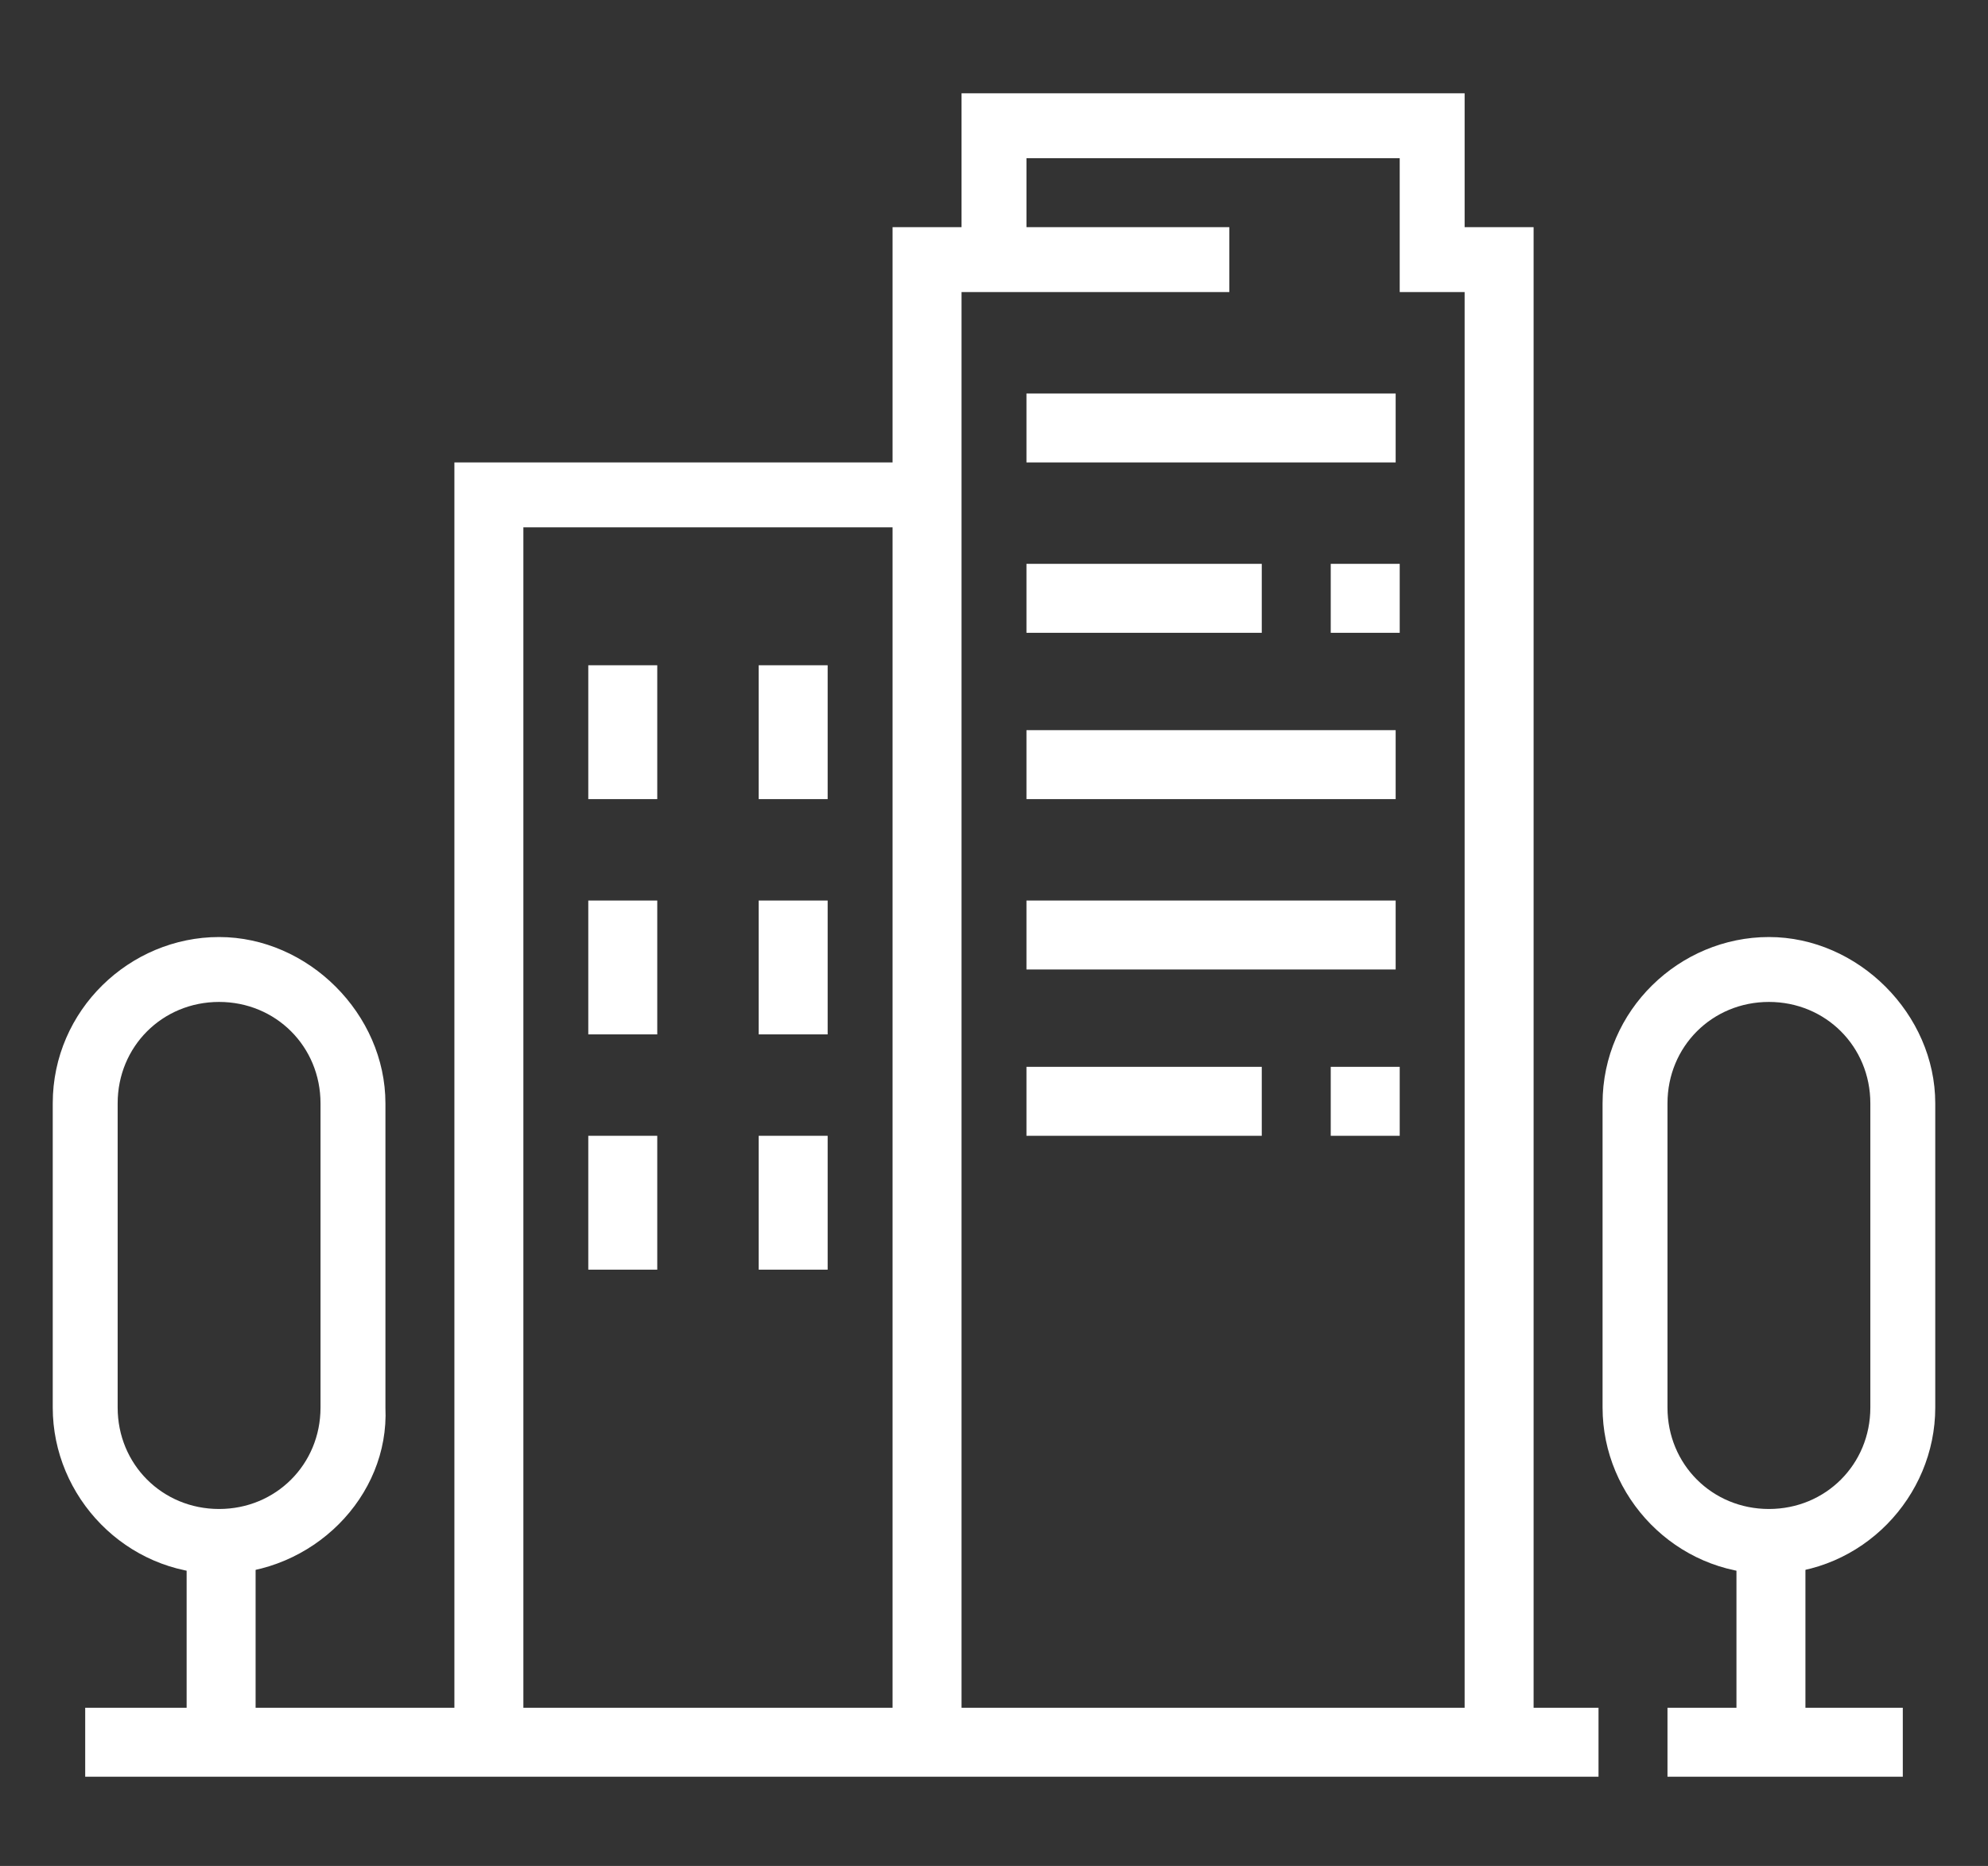 <?xml version="1.0" encoding="utf-8"?>
<!-- Generator: Adobe Illustrator 24.1.0, SVG Export Plug-In . SVG Version: 6.00 Build 0)  -->
<svg version="1.1" id="Layer_1" xmlns="http://www.w3.org/2000/svg" xmlns:xlink="http://www.w3.org/1999/xlink" x="0px" y="0px"
	 width="49px" height="46px" viewBox="0 0 49 46" style="enable-background:new 0 0 49 46;" xml:space="preserve">
<rect x="0" y="0" width="49" height="46" fill="#333333" stroke="none"/>
<style type="text/css">
	.st0{fill:#FFFFFF;}
	.st1{display:none;}
	.st2{display:inline;fill:#FFFFFF;}
</style>
<g>
	<path class="st0" d="M5.4,38.8c-2.3,0-4.1-1.9-4.1-4.1v-7.5c0-2.3,1.9-4.1,4.1-4.1s4.1,1.9,4.1,4.1v7.5C9.6,36.9,7.7,38.8,5.4,38.8
		z M5.4,24.7c-1.4,0-2.5,1.1-2.5,2.5v7.5c0,1.4,1.1,2.5,2.5,2.5c1.4,0,2.5-1.1,2.5-2.5v-7.5C7.9,25.8,6.8,24.7,5.4,24.7z"/>
	<rect x="4.6" y="37.9" class="st0" width="1.7" height="5"/>
	<path class="st0" d="M43.6,38.8c-2.3,0-4.1-1.9-4.1-4.1v-7.5c0-2.3,1.9-4.1,4.1-4.1s4.1,1.9,4.1,4.1v7.5
		C47.7,36.9,45.9,38.8,43.6,38.8z M43.6,24.7c-1.4,0-2.5,1.1-2.5,2.5v7.5c0,1.4,1.1,2.5,2.5,2.5c1.4,0,2.5-1.1,2.5-2.5v-7.5
		C46.1,25.8,45,24.7,43.6,24.7z"/>
	<rect x="42.8" y="37.9" class="st0" width="1.7" height="5"/>
	<polygon class="st0" points="12.9,42.9 11.2,42.9 11.2,11.4 22.8,11.4 22.8,13 12.9,13 	"/>
	<rect x="14.5" y="16.4" class="st0" width="1.7" height="3.3"/>
	<rect x="14.5" y="22.2" class="st0" width="1.7" height="3.3"/>
	<rect x="14.5" y="28" class="st0" width="1.7" height="3.3"/>
	<rect x="18.7" y="16.4" class="st0" width="1.7" height="3.3"/>
	<rect x="18.7" y="22.2" class="st0" width="1.7" height="3.3"/>
	<rect x="18.7" y="28" class="st0" width="1.7" height="3.3"/>
	<polygon class="st0" points="23.7,42.9 22,42.9 22,5.6 30.3,5.6 30.3,7.2 23.7,7.2 	"/>
	<polygon class="st0" points="37.8,42.9 36.1,42.9 36.1,7.2 34.5,7.2 34.5,3.9 25.3,3.9 25.3,6.4 23.7,6.4 23.7,2.3 36.1,2.3 
		36.1,5.6 37.8,5.6 	"/>
	<rect x="2.1" y="42.1" class="st0" width="37.3" height="1.7"/>
	<rect x="41.1" y="42.1" class="st0" width="5.8" height="1.7"/>
	<rect x="25.3" y="9.7" class="st0" width="9.1" height="1.7"/>
	<rect x="25.3" y="13.9" class="st0" width="5.8" height="1.7"/>
	<rect x="32.8" y="13.9" class="st0" width="1.7" height="1.7"/>
	<rect x="25.3" y="18" class="st0" width="9.1" height="1.7"/>
	<rect x="25.3" y="22.2" class="st0" width="9.1" height="1.7"/>
	<rect x="25.3" y="26.3" class="st0" width="5.8" height="1.7"/>
	<rect x="32.8" y="26.3" class="st0" width="1.7" height="1.7"/>
</g>
<g class="st1">
	<path class="st2" d="M5,39.2c-2.3,0-4.1-1.9-4.1-4.1v-9.1c0-2.3,1.9-4.1,4.1-4.1s4.1,1.9,4.1,4.1V35C9.1,37.3,7.3,39.2,5,39.2z
		 M5,23.4c-1.4,0-2.5,1.1-2.5,2.5V35c0,1.4,1.1,2.5,2.5,2.5c1.4,0,2.5-1.1,2.5-2.5v-9.1C7.5,24.5,6.4,23.4,5,23.4z"/>
	<path class="st2" d="M44,39.2c-2.3,0-4.1-1.9-4.1-4.1v-9.1c0-2.3,1.9-4.1,4.1-4.1s4.1,1.9,4.1,4.1V35C48.2,37.3,46.3,39.2,44,39.2z
		 M44,23.4c-1.4,0-2.5,1.1-2.5,2.5V35c0,1.4,1.1,2.5,2.5,2.5c1.4,0,2.5-1.1,2.5-2.5v-9.1C46.5,24.5,45.4,23.4,44,23.4z"/>
	<rect x="1.7" y="42.5" class="st2" width="29" height="1.7"/>
	<rect x="32.4" y="42.5" class="st2" width="1.7" height="1.7"/>
	<rect x="35.7" y="42.5" class="st2" width="12.4" height="1.7"/>
	<rect x="4.2" y="38.4" class="st2" width="1.7" height="5"/>
	<rect x="43.2" y="38.4" class="st2" width="1.7" height="5"/>
	<path class="st2" d="M43.2,16.8c-0.6,0-1.2-0.2-1.7-0.7l-8.3-7.6l-8.3,7.6c-0.5,0.4-1.1,0.7-1.7,0.7c-1.4,0-2.5-1.1-2.5-2.5
		c0-0.7,0.3-1.4,0.8-1.8L33.2,1.8l11.6,10.6v0c0.5,0.5,0.8,1.1,0.8,1.8C45.7,15.7,44.5,16.8,43.2,16.8z M33.2,6.3l9.4,8.6
		c0.1,0.1,0.3,0.2,0.6,0.2c0.5,0,0.8-0.4,0.8-0.8c0-0.2-0.1-0.4-0.3-0.6v0L33.2,4.1l-10.5,9.6c-0.2,0.2-0.3,0.4-0.3,0.6
		c0,0.5,0.4,0.8,0.8,0.8c0.3,0,0.4-0.1,0.6-0.2L33.2,6.3z"/>
	<path class="st2" d="M17.4,16H4.4l6.1-10.4c0.4-0.8,1.3-1.2,2.2-1.2h18.2V6H12.6c-0.3,0-0.6,0.2-0.7,0.4l-4.6,7.9h10.2V16z"/>
	<rect x="5.8" y="15.1" class="st2" width="1.7" height="7.9"/>
	<rect x="42.3" y="16" class="st2" width="1.7" height="6.7"/>
	<rect x="22.4" y="16" class="st2" width="1.7" height="8.3"/>
	<rect x="22.4" y="25.9" class="st2" width="1.7" height="1.7"/>
	<rect x="8.3" y="29.2" class="st2" width="32.4" height="1.7"/>
	<rect x="10.8" y="20.1" class="st2" width="1.7" height="3.3"/>
	<rect x="17.4" y="20.1" class="st2" width="1.7" height="3.3"/>
	<path class="st2" d="M33.2,30.1h-1.7v-9.1h-4.1v9.1h-1.7v-9.1c0-0.9,0.7-1.7,1.7-1.7h4.1c0.9,0,1.7,0.7,1.7,1.7V30.1z"/>
	
		<rect x="36.1" y="29.6" transform="matrix(0.933 -0.361 0.361 0.933 -10.758 15.806)" class="st2" width="1.7" height="14.2"/>
	<rect x="5" y="35.9" transform="matrix(0.356 -0.934 0.934 0.356 -26.522 34.917)" class="st2" width="14.2" height="1.7"/>
</g>
</svg>
